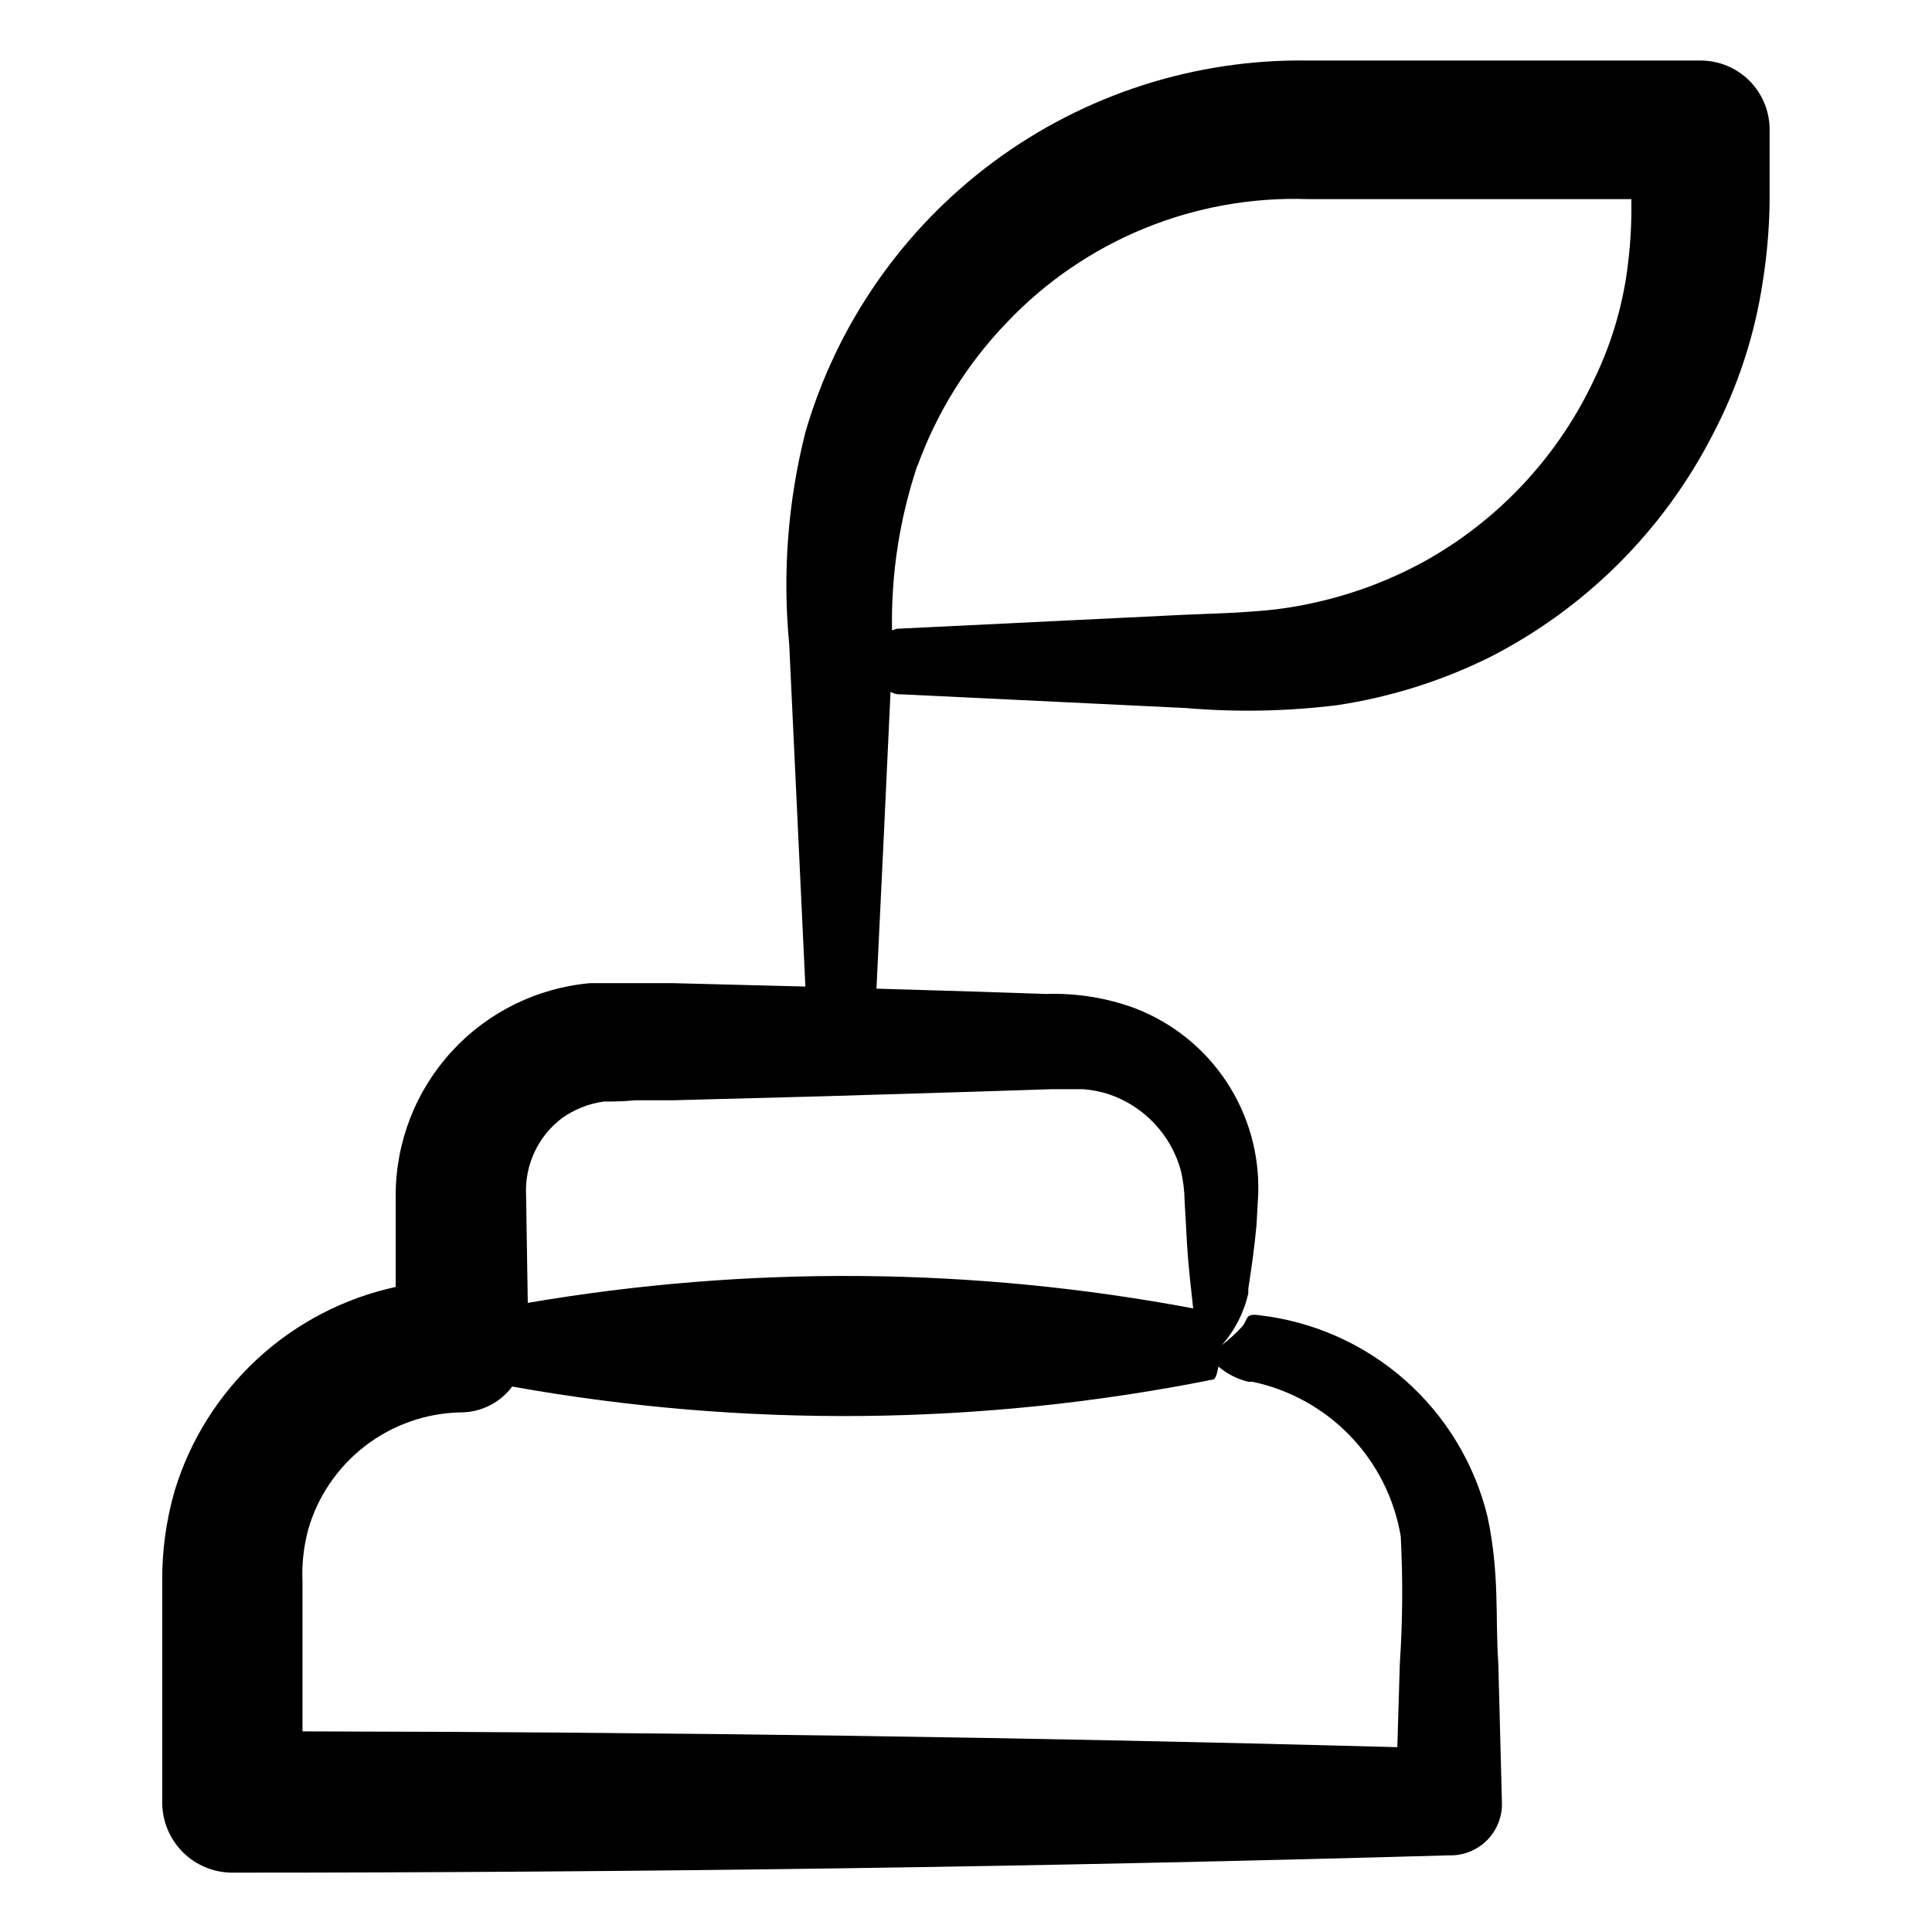 <?xml version="1.0" encoding="UTF-8"?>
<!-- Uploaded to: SVG Repo, www.svgrepo.com, Generator: SVG Repo Mixer Tools -->
<svg fill="#000000" width="800px" height="800px" version="1.1" viewBox="144 144 512 512" xmlns="http://www.w3.org/2000/svg">
 <path d="m205.53 640.27c107.48 0 214.96-1.527 322.44-4.586h0.859c3.606-0.105 7.023-1.641 9.5-4.266 2.477-2.629 3.809-6.133 3.699-9.738l-0.957-36.73c-0.855-12.344 0.402-23.68-2.871-39.047v0.004c-3.418-14.008-11.047-26.629-21.855-36.168s-24.281-15.539-38.605-17.188c-3.828-0.555-2.922 0.957-4.484 2.922h0.004c-1.688 1.832-3.523 3.516-5.492 5.039 3.477-3.934 5.902-8.684 7.051-13.805v-1.211c0.906-5.844 1.664-11.336 2.168-16.828l0.453-8.207c0.355-10.57-2.586-20.984-8.418-29.805-5.832-8.82-14.266-15.605-24.129-19.418-7.535-2.793-15.543-4.094-23.578-3.828l-19.852-0.656-25.191-0.754c1.277-26.23 2.519-52.445 3.727-78.645l0.004-0.004c0.645 0.348 1.344 0.57 2.066 0.656h1.008l75.219 3.629c13.34 1.141 26.766 0.887 40.055-0.758 14.008-2.106 27.602-6.371 40.305-12.645 25.449-12.945 46.164-33.59 59.195-58.996 6.68-12.695 11.176-26.422 13.301-40.605 1.121-7.051 1.727-14.176 1.812-21.312v-18.992c0-4.852-1.926-9.504-5.356-12.934-3.43-3.43-8.082-5.356-12.93-5.356h-103.99c-29.941-0.449-59.199 8.953-83.277 26.758-24.074 17.805-41.637 43.027-49.98 71.785-4.641 18.34-6.09 37.344-4.281 56.176 1.41 30.23 2.84 60.457 4.281 90.688l-35.266-0.906h-10.078-11.586v-0.004c-14.109 1.215-27.246 7.684-36.809 18.125-9.566 10.441-14.859 24.094-14.832 38.254v24.133c-13.668 2.977-26.293 9.539-36.582 19.012-10.289 9.477-17.871 21.52-21.961 34.895-2.293 7.922-3.414 16.137-3.324 24.383v58.344c0 4.922 1.953 9.641 5.426 13.125 3.477 3.488 8.191 5.449 13.113 5.465zm181.62-372.82c5.121-14.137 13.156-27.043 23.578-37.887 20.715-21.891 49.832-33.836 79.953-32.797h85.648v0.402c0.086 5.488-0.199 10.977-0.855 16.426-1.227 10.688-4.242 21.094-8.918 30.781-9.266 19.855-24.387 36.398-43.328 47.41-9.582 5.496-19.945 9.504-30.734 11.891-5.449 1.242-10.992 2.031-16.574 2.367-5.793 0.504-12.445 0.605-18.641 0.906l-75.57 3.68v-0.004c-0.453 0.105-0.891 0.258-1.312 0.453-0.277-14.887 2.008-29.715 6.754-43.828zm-94.215 172.86c3.277-2.32 7.059-3.824 11.035-4.383 1.512 0 5.039 0 8.516-0.352h10.078l39.902-1.059 39.953-1.211 20.152-0.656h5.039 3.477-0.008c2.332 0.176 4.633 0.633 6.852 1.359 9.27 3.172 16.379 10.715 18.996 20.152 0.633 2.66 0.969 5.379 1.008 8.113l0.656 11.738c0.352 5.742 1.008 11.234 1.613 16.727h-0.004c-58.223-10.949-117.93-11.445-176.33-1.461l-0.453-28.516c-0.414-7.977 3.152-15.637 9.52-20.453zm-67.258 109.02c2.539-8.789 7.82-16.539 15.066-22.121 7.25-5.582 16.094-8.707 25.238-8.914h0.555c5.219-0.141 10.082-2.664 13.199-6.852 61.488 11.027 124.5 10.395 185.75-1.863 0.605 0 1.059-1.512 1.41-3.426h0.004c2.285 1.938 4.992 3.32 7.906 4.031h1.109c9.91 2.086 18.957 7.109 25.965 14.418 7.012 7.305 11.656 16.555 13.332 26.539 0.59 11.297 0.504 22.621-0.25 33.906l-0.656 21.965c-96.664-2.621-193.38-4.016-290.14-4.18v-39.5c-0.219-4.719 0.293-9.441 1.512-14.004z"/>
</svg>